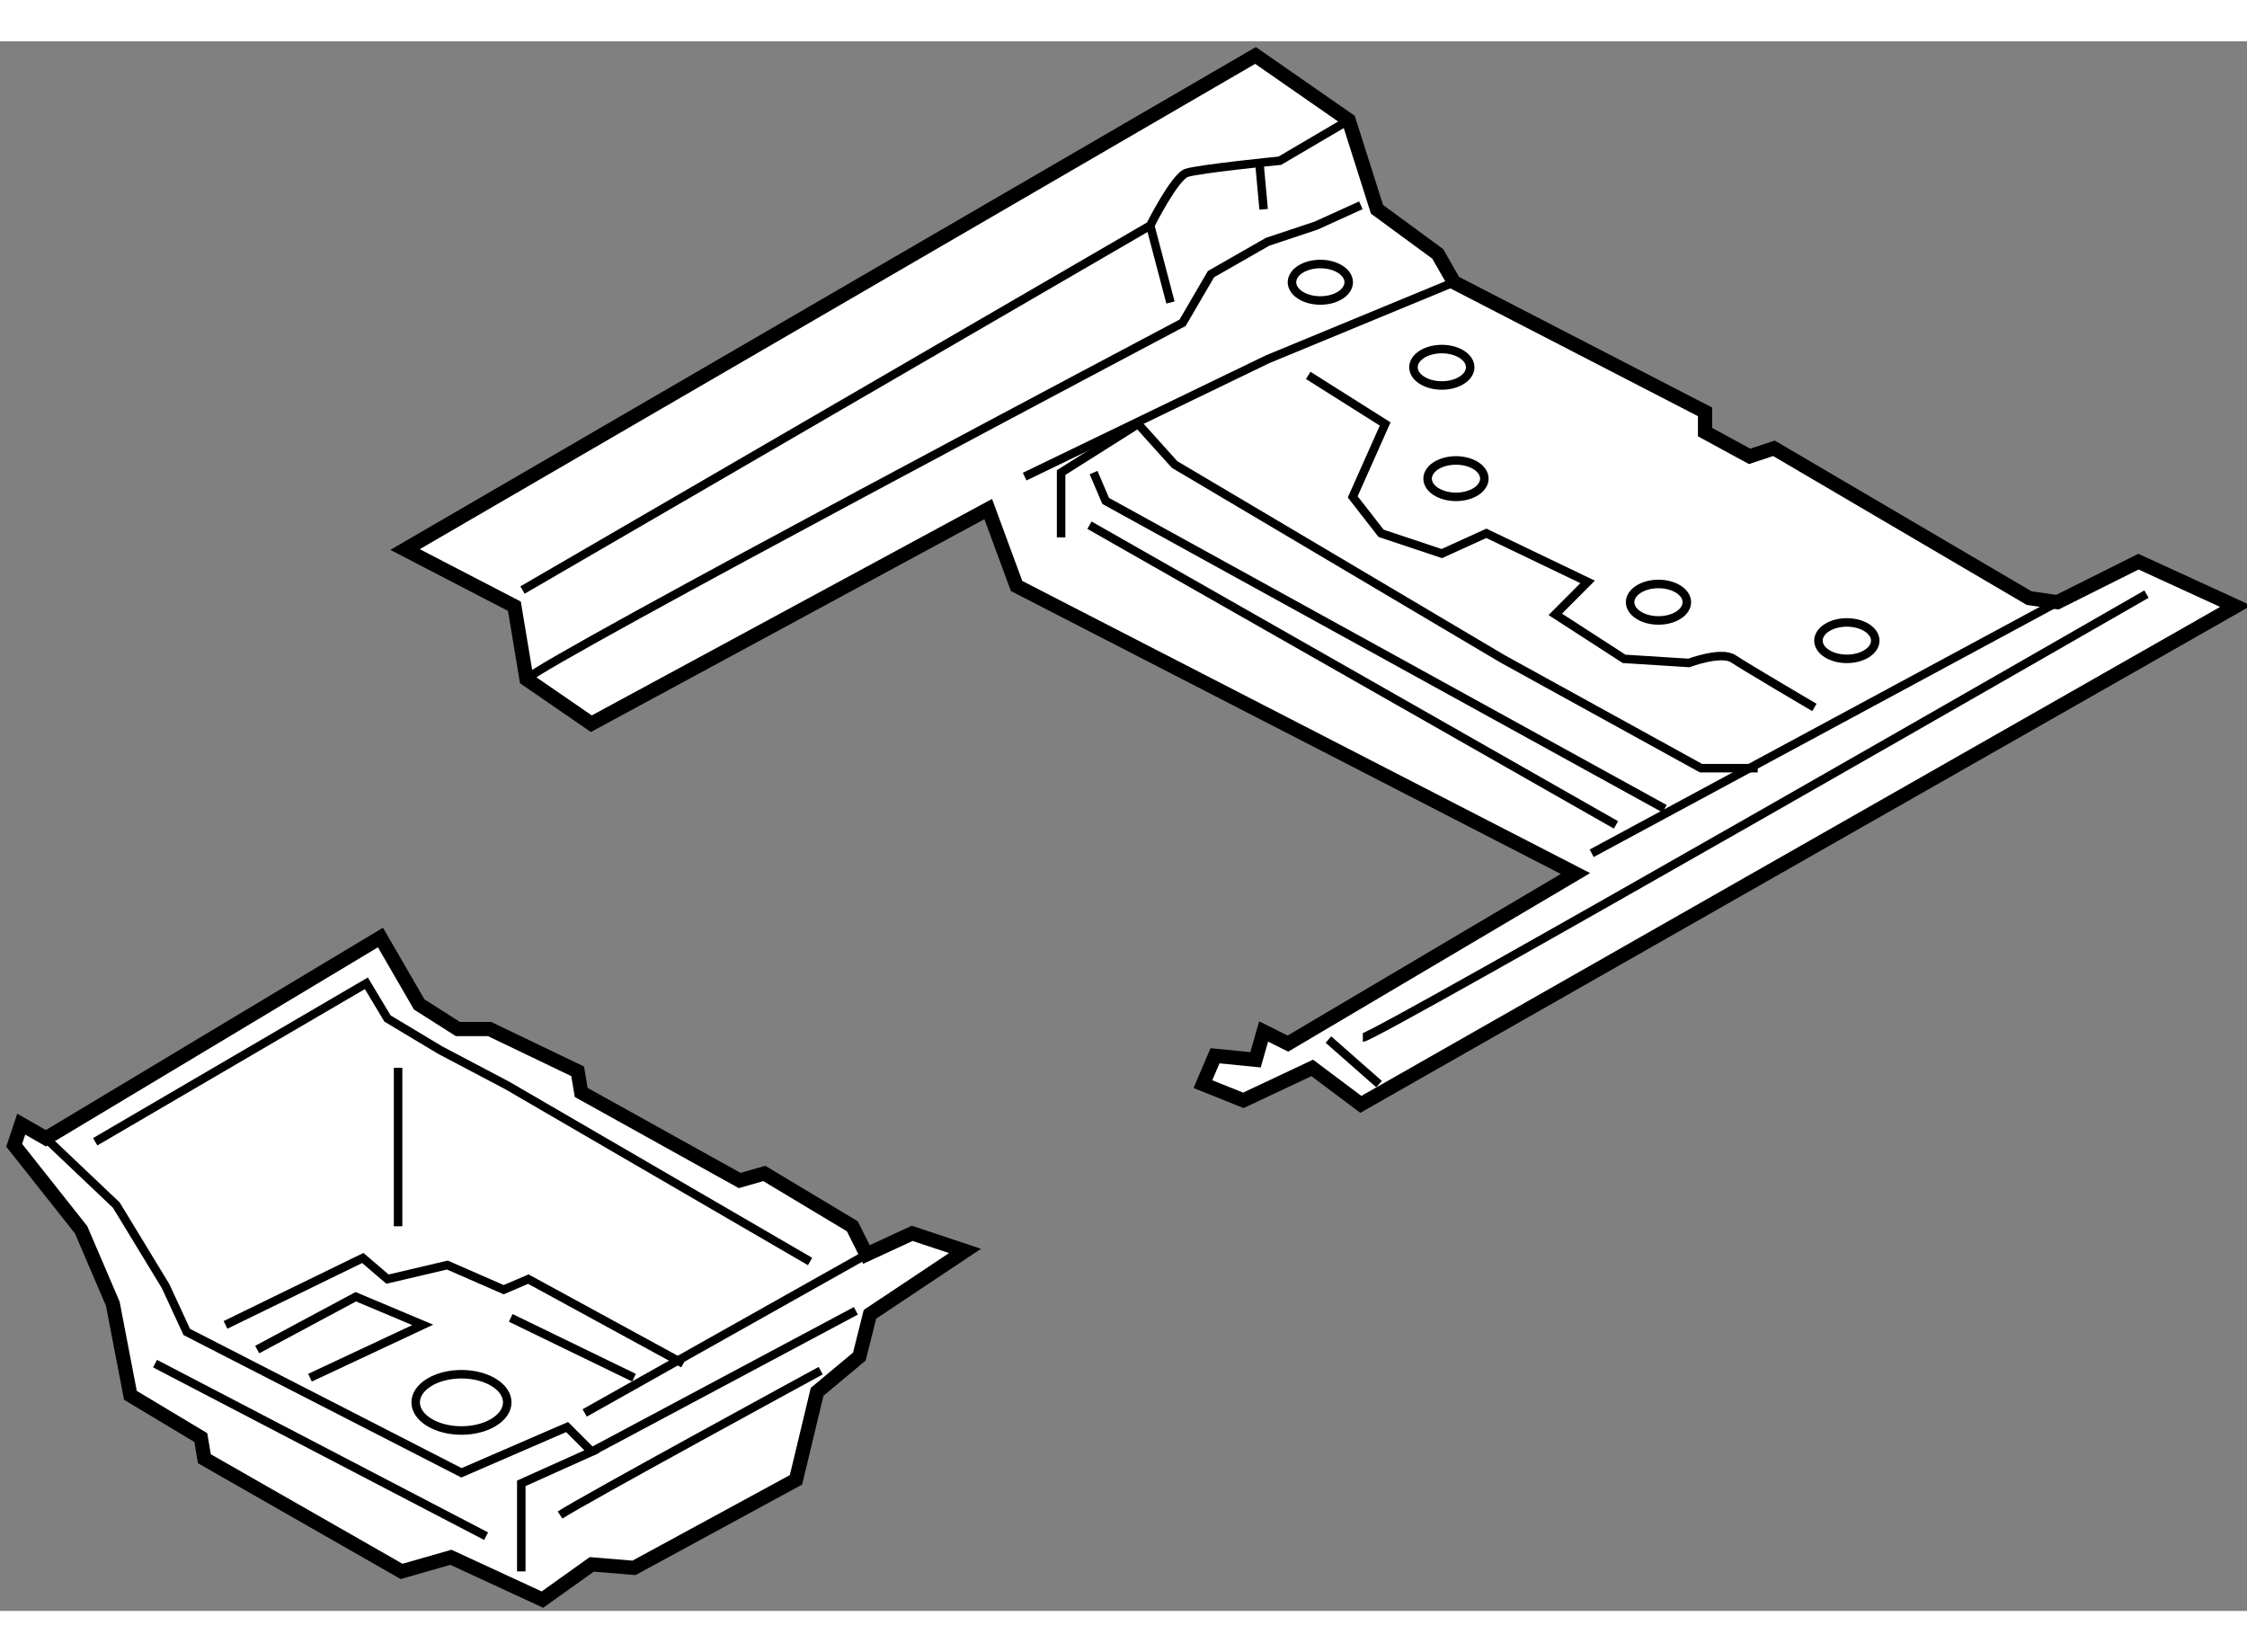 <?xml version="1.0" encoding="utf-8"?>
<!-- Generator: Adobe Illustrator 15.1.0, SVG Export Plug-In . SVG Version: 6.00 Build 0)  -->
<!DOCTYPE svg PUBLIC "-//W3C//DTD SVG 1.1//EN" "http://www.w3.org/Graphics/SVG/1.1/DTD/svg11.dtd">
<svg version="1.1" xmlns="http://www.w3.org/2000/svg" xmlns:xlink="http://www.w3.org/1999/xlink" x="0px" y="0px" width="244.8px"
	 height="180px" viewBox="11.484 45.38 79.205 55.329" enable-background="new 0 0 244.8 180" xml:space="preserve">
	
<rect x="11.484" y="45.38" width="79.205" height="55.329" fill="#808080" stroke="none"/>
	
<g><polygon fill="#FFFFFF" stroke="#000000" stroke-width="0.5" points="25.762,63.295 29.616,65.294 30.043,67.863 32.328,69.435 
			46.318,61.868 47.317,64.58 67.018,74.716 56.882,80.711 56.026,80.283 55.74,81.282 54.313,81.14 53.885,82.139 55.312,82.711 
			57.739,81.568 59.453,82.853 90.289,65.294 86.862,63.723 84.005,65.152 83.008,65.007 74.014,59.727 73.157,60.012 
			71.585,59.156 71.585,58.442 62.735,53.874 62.163,52.874 60.022,51.303 59.025,48.163 55.74,45.88 		"></polygon><path fill="none" stroke="#000000" stroke-width="0.3" d="M29.902,64.723l22.126-12.848c0,0,0.857-1.715,1.285-1.857
			c0.429-0.142,3.284-0.428,3.284-0.428l2.428-1.427"></path><path fill="none" stroke="#000000" stroke-width="0.3" d="M30.043,67.863c0.714-0.714,23.127-12.561,23.127-12.561l1-1.714
			l1.998-1.142l1.714-0.571l1.571-0.714"></path><line fill="none" stroke="#000000" stroke-width="0.3" x1="52.028" y1="51.875" x2="52.742" y2="54.588"></line><line fill="none" stroke="#000000" stroke-width="0.3" x1="55.883" y1="49.734" x2="56.026" y2="51.303"></line><polyline fill="none" stroke="#000000" stroke-width="0.3" points="48.887,62.867 48.887,60.583 51.601,58.87 52.885,60.297 
			64.448,67.149 71.445,71.003 73.441,71.003 		"></polyline><line fill="none" stroke="#000000" stroke-width="0.3" x1="67.59" y1="74.002" x2="84.005" y2="65.152"></line><line fill="none" stroke="#000000" stroke-width="0.3" x1="49.887" y1="62.438" x2="68.446" y2="73.002"></line><polyline fill="none" stroke="#000000" stroke-width="0.3" points="50.031,60.583 50.458,61.582 70.16,72.432 		"></polyline><polyline fill="none" stroke="#000000" stroke-width="0.3" points="47.603,60.725 56.168,56.587 62.735,53.874 		"></polyline><path fill="none" stroke="#000000" stroke-width="0.3" d="M57.597,57.157l2.713,1.713l-1.144,2.569l1,1.285l2.141,0.714
			l1.57-0.714l3.569,1.713l-1.14,1.143l2.425,1.569l2.285,0.144c0,0,1.141-0.43,1.57-0.144c0.428,0.287,2.854,1.713,2.854,1.713"></path><ellipse fill="none" stroke="#000000" stroke-width="0.3" cx="58.025" cy="53.874" rx="1" ry="0.643"></ellipse><ellipse fill="none" stroke="#000000" stroke-width="0.3" cx="62.307" cy="56.871" rx="1" ry="0.642"></ellipse><ellipse fill="none" stroke="#000000" stroke-width="0.3" cx="76.584" cy="66.507" rx="1.001" ry="0.642"></ellipse><ellipse fill="none" stroke="#000000" stroke-width="0.3" cx="62.806" cy="60.797" rx="1" ry="0.642"></ellipse><ellipse fill="none" stroke="#000000" stroke-width="0.3" cx="69.944" cy="65.152" rx="1" ry="0.643"></ellipse><line fill="none" stroke="#000000" stroke-width="0.3" x1="58.31" y1="80.569" x2="60.095" y2="82.139"></line><path fill="none" stroke="#000000" stroke-width="0.3" d="M59.523,80.498c0.428,0,27.623-15.631,27.623-15.631"></path></g>



	
<g><polygon fill="#FFFFFF" stroke="#000000" stroke-width="0.5" points="12.233,83.55 11.984,84.295 14.343,87.274 15.46,89.881 
			16.081,93.109 18.563,94.599 18.688,95.344 25.64,99.316 27.377,98.818 30.604,100.309 32.343,99.068 33.832,99.191 
			39.542,96.088 40.287,92.985 41.776,91.743 42.149,90.253 45.501,88.019 43.639,87.399 42.025,88.145 41.528,87.15 38.425,85.288 
			37.557,85.537 31.971,82.433 31.846,81.688 28.742,80.198 27.625,80.198 26.26,79.33 24.895,76.972 13.102,84.048 		"></polygon><polyline fill="none" stroke="#000000" stroke-width="0.3" points="13.102,84.048 15.585,86.405 17.322,89.262 18.067,90.875 
			27.75,95.84 31.474,94.227 32.343,95.095 29.859,96.212 29.859,99.316 		"></polyline><line fill="none" stroke="#000000" stroke-width="0.3" x1="16.95" y1="91.992" x2="28.619" y2="98.074"></line><line fill="none" stroke="#000000" stroke-width="0.3" x1="32.343" y1="95.095" x2="41.653" y2="90.13"></line><line fill="none" stroke="#000000" stroke-width="0.3" x1="32.094" y1="93.73" x2="42.025" y2="88.145"></line><path fill="none" stroke="#000000" stroke-width="0.3" d="M31.226,97.329c0.745-0.496,9.186-5.089,9.186-5.089"></path><polyline fill="none" stroke="#000000" stroke-width="0.3" points="19.433,90.626 24.273,88.268 25.143,89.013 27.253,88.517 
			29.239,89.385 30.108,89.013 35.57,91.992 		"></polyline><polyline fill="none" stroke="#000000" stroke-width="0.3" points="14.84,84.171 24.398,78.585 25.143,79.826 27.005,80.943 
			29.363,82.186 40.039,88.392 		"></polyline><line fill="none" stroke="#000000" stroke-width="0.3" x1="25.516" y1="81.564" x2="25.516" y2="87.15"></line><polyline fill="none" stroke="#000000" stroke-width="0.3" points="20.55,91.496 24.025,89.634 26.385,90.626 22.411,92.488 		"></polyline><ellipse fill="none" stroke="#000000" stroke-width="0.3" cx="27.75" cy="93.357" rx="1.614" ry="0.992"></ellipse><line fill="none" stroke="#000000" stroke-width="0.3" x1="29.487" y1="90.379" x2="33.832" y2="92.488"></line></g>


</svg>